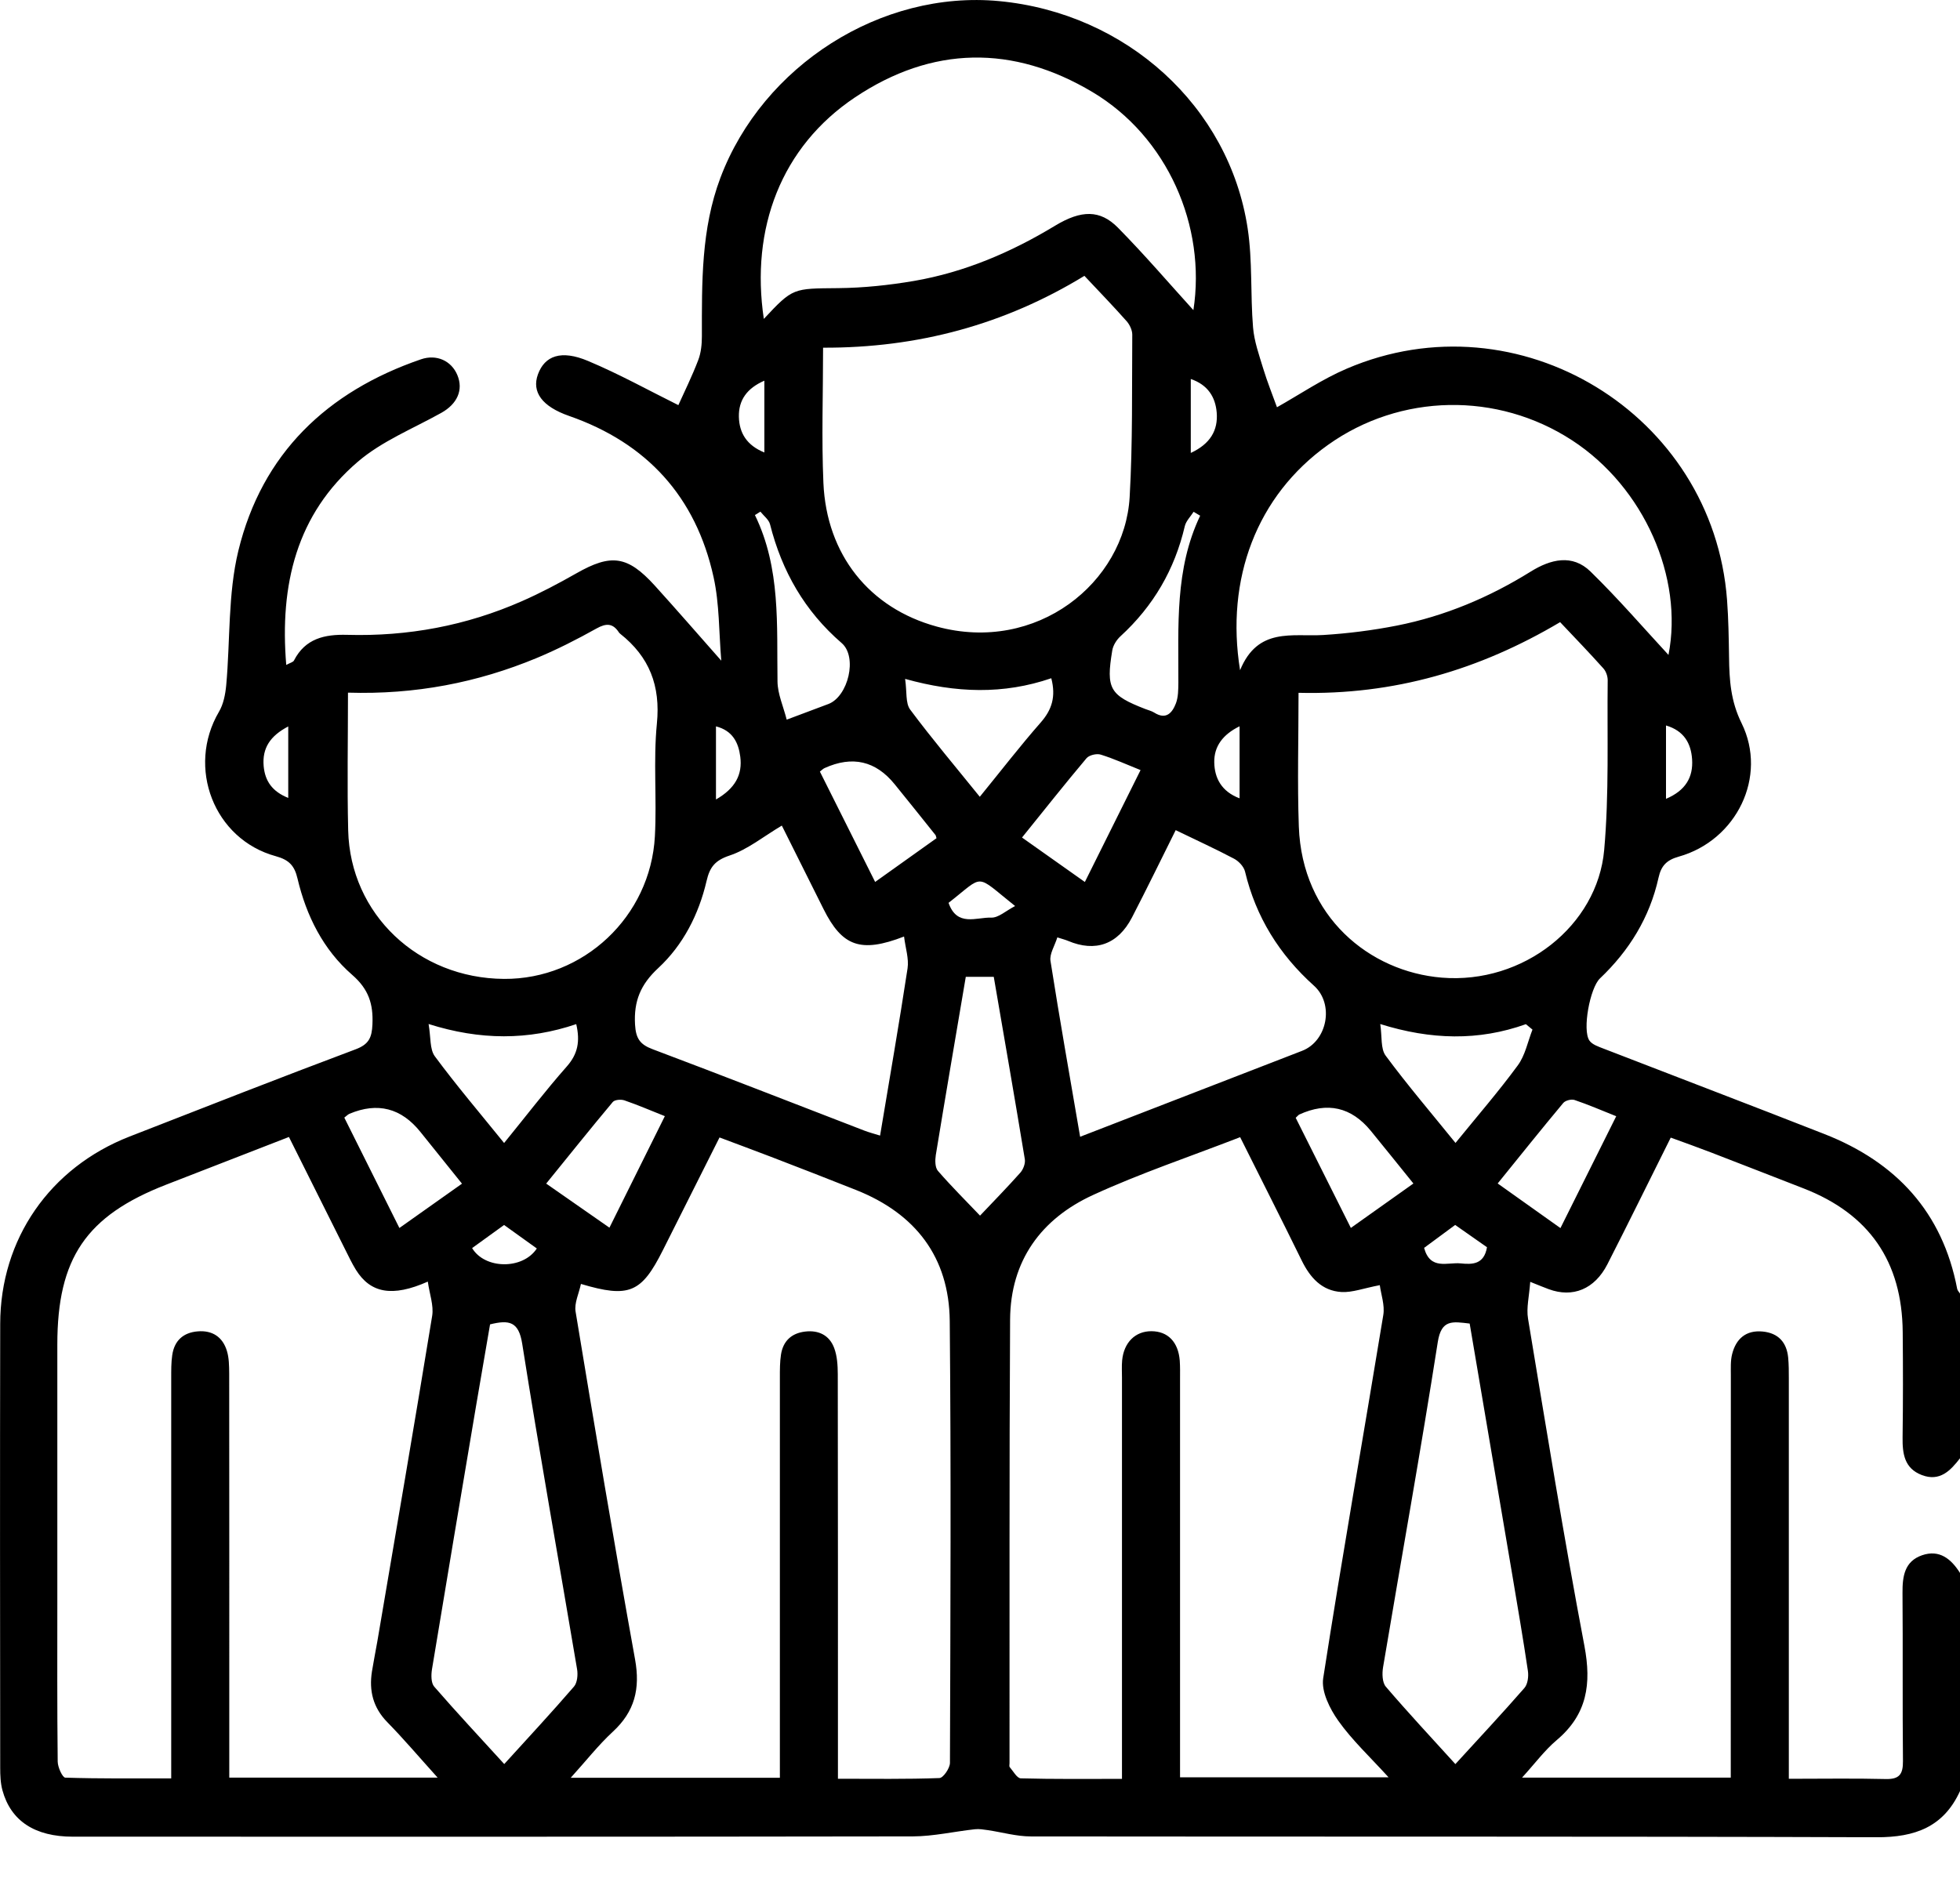 <svg width="48" height="46" viewBox="0 0 48 46" fill="none" xmlns="http://www.w3.org/2000/svg">
<g clip-path="url(#clip0_957_275)">
<path d="M48 43.874C47.598 44.754 46.898 45.007 45.961 45.005C39.055 44.981 32.151 44.994 25.246 44.985C24.895 44.985 24.544 44.883 24.193 44.831C24.088 44.816 23.979 44.797 23.875 44.809C23.369 44.864 22.863 44.982 22.357 44.984C15.499 44.995 8.641 44.992 1.784 44.991C0.855 44.991 0.267 44.608 0.06 43.856C0.012 43.679 0.005 43.487 0.005 43.302C0.001 39.678 -0.002 36.054 0.005 32.429C0.008 30.351 1.221 28.602 3.174 27.84C5.017 27.121 6.858 26.398 8.711 25.703C9.036 25.581 9.107 25.414 9.121 25.092C9.143 24.594 9.029 24.231 8.625 23.88C7.916 23.264 7.501 22.433 7.285 21.517C7.213 21.211 7.084 21.064 6.756 20.974C5.237 20.56 4.564 18.796 5.362 17.436C5.473 17.249 5.519 17.007 5.54 16.785C5.64 15.686 5.58 14.552 5.837 13.492C6.416 11.112 8.008 9.592 10.308 8.802C10.694 8.669 11.054 8.84 11.199 9.184C11.354 9.551 11.199 9.895 10.806 10.114C10.117 10.499 9.355 10.804 8.765 11.309C7.259 12.597 6.847 14.326 7.01 16.288C7.105 16.236 7.178 16.221 7.199 16.18C7.476 15.639 7.953 15.536 8.501 15.551C9.989 15.593 11.42 15.326 12.782 14.726C13.238 14.526 13.679 14.292 14.112 14.046C14.966 13.559 15.367 13.609 16.036 14.345C16.566 14.93 17.084 15.527 17.664 16.184C17.605 15.492 17.621 14.797 17.475 14.136C17.042 12.17 15.843 10.853 13.935 10.188C13.275 9.958 13.017 9.602 13.174 9.17C13.341 8.714 13.742 8.564 14.401 8.842C15.169 9.164 15.902 9.572 16.613 9.924C16.759 9.6 16.948 9.218 17.099 8.822C17.169 8.641 17.189 8.431 17.189 8.235C17.189 6.923 17.168 5.615 17.643 4.354C18.682 1.603 21.581 -0.245 24.467 0.027C27.579 0.321 30.101 2.601 30.555 5.595C30.676 6.392 30.62 7.214 30.687 8.021C30.715 8.362 30.836 8.699 30.937 9.032C31.036 9.357 31.164 9.674 31.273 9.976C31.82 9.669 32.375 9.29 32.981 9.031C37.185 7.228 41.954 10.137 42.295 14.695C42.33 15.161 42.337 15.631 42.344 16.099C42.351 16.656 42.383 17.172 42.651 17.715C43.295 19.023 42.527 20.587 41.112 20.984C40.808 21.069 40.68 21.215 40.617 21.5C40.401 22.473 39.901 23.285 39.182 23.968C38.938 24.201 38.746 25.231 38.924 25.489C38.992 25.589 39.149 25.639 39.276 25.689C41.077 26.387 42.882 27.074 44.681 27.78C46.431 28.467 47.571 29.687 47.931 31.572C47.939 31.614 47.978 31.65 48.002 31.689V35.719C47.764 36.028 47.503 36.301 47.063 36.132C46.636 35.968 46.589 35.608 46.594 35.208C46.606 34.348 46.605 33.49 46.597 32.63C46.582 30.901 45.776 29.737 44.172 29.112C43.417 28.819 42.663 28.523 41.907 28.232C41.581 28.106 41.251 27.989 40.916 27.867C40.383 28.934 39.883 29.955 39.365 30.969C39.052 31.581 38.517 31.797 37.927 31.579C37.819 31.539 37.712 31.495 37.475 31.4C37.45 31.754 37.377 32.037 37.421 32.301C37.865 34.976 38.297 37.653 38.802 40.318C38.978 41.25 38.87 41.996 38.123 42.626C37.827 42.876 37.591 43.198 37.275 43.544H42.386C42.386 43.33 42.386 43.146 42.386 42.962C42.386 39.869 42.386 36.776 42.388 33.683C42.388 33.512 42.378 33.335 42.419 33.172C42.514 32.792 42.761 32.578 43.168 32.617C43.548 32.654 43.755 32.879 43.792 33.255C43.808 33.425 43.808 33.598 43.808 33.769C43.808 36.847 43.808 39.924 43.808 43.002V43.573C44.654 43.573 45.418 43.56 46.181 43.579C46.515 43.587 46.606 43.461 46.603 43.14C46.589 41.765 46.603 40.392 46.592 39.017C46.589 38.611 46.643 38.246 47.069 38.098C47.496 37.95 47.783 38.186 48.001 38.532V43.875L48 43.874ZM10.718 43.545C10.262 43.039 9.889 42.599 9.487 42.188C9.137 41.831 9.034 41.419 9.109 40.943C9.149 40.697 9.198 40.453 9.241 40.207C9.693 37.549 10.149 34.893 10.584 32.232C10.625 31.977 10.519 31.699 10.477 31.394C9.604 31.782 9.072 31.674 8.718 31.108C8.62 30.95 8.54 30.78 8.456 30.613C7.998 29.698 7.542 28.784 7.076 27.851C6.041 28.253 5.055 28.636 4.068 29.02C2.11 29.782 1.404 30.82 1.404 32.935C1.404 35.013 1.404 37.091 1.404 39.168C1.404 40.496 1.398 41.824 1.413 43.151C1.414 43.289 1.53 43.543 1.599 43.545C2.45 43.572 3.302 43.563 4.193 43.563C4.193 43.309 4.193 43.125 4.193 42.941C4.193 39.878 4.193 36.817 4.193 33.755C4.193 33.568 4.191 33.378 4.218 33.195C4.269 32.84 4.488 32.642 4.843 32.613C5.202 32.583 5.453 32.752 5.556 33.089C5.61 33.263 5.611 33.458 5.613 33.644C5.616 36.752 5.615 39.861 5.615 42.969C5.615 43.152 5.615 43.335 5.615 43.544H10.717L10.718 43.545ZM19.099 43.545V42.972C19.099 39.896 19.099 36.82 19.099 33.743C19.099 33.557 19.098 33.366 19.126 33.183C19.177 32.852 19.381 32.658 19.717 32.618C20.05 32.578 20.313 32.709 20.429 33.021C20.503 33.218 20.516 33.447 20.517 33.662C20.522 36.77 20.521 39.877 20.521 42.985V43.572C21.39 43.572 22.199 43.585 23.007 43.555C23.101 43.551 23.263 43.313 23.264 43.184C23.276 39.577 23.293 35.968 23.259 32.361C23.244 30.795 22.42 29.73 20.97 29.152C20.276 28.875 19.578 28.606 18.881 28.337C18.466 28.178 18.049 28.024 17.621 27.863C17.143 28.814 16.689 29.717 16.235 30.622C15.711 31.667 15.411 31.804 14.227 31.451C14.179 31.683 14.061 31.919 14.096 32.129C14.566 34.973 15.041 37.815 15.553 40.651C15.682 41.368 15.544 41.926 15.008 42.42C14.652 42.749 14.351 43.136 13.977 43.548H19.099V43.545ZM27.477 43.571C27.477 43.34 27.477 43.158 27.477 42.975C27.477 39.898 27.477 36.822 27.477 33.746C27.477 33.605 27.468 33.464 27.481 33.324C27.523 32.884 27.804 32.608 28.197 32.609C28.6 32.61 28.856 32.872 28.892 33.33C28.903 33.485 28.899 33.642 28.899 33.798C28.899 36.86 28.899 39.921 28.899 42.982V43.537H34.006C33.555 43.04 33.117 42.633 32.777 42.155C32.567 41.86 32.354 41.434 32.405 41.109C32.866 38.138 33.39 35.177 33.877 32.21C33.916 31.971 33.822 31.712 33.791 31.481C33.392 31.557 33.119 31.664 32.852 31.649C32.371 31.62 32.083 31.295 31.878 30.876C31.386 29.872 30.879 28.874 30.371 27.856C29.138 28.334 27.925 28.741 26.769 29.272C25.496 29.856 24.746 30.883 24.737 32.325C24.716 35.948 24.726 39.571 24.723 43.194C24.723 43.226 24.712 43.268 24.727 43.286C24.814 43.386 24.905 43.559 24.999 43.562C25.807 43.584 26.615 43.575 27.477 43.575V43.571ZM31.801 16.97C31.801 18.101 31.77 19.175 31.808 20.247C31.887 22.462 33.544 23.803 35.308 23.948C37.307 24.113 39.122 22.673 39.286 20.822C39.409 19.444 39.356 18.051 39.372 16.664C39.373 16.565 39.331 16.444 39.265 16.372C38.924 15.991 38.568 15.622 38.207 15.24C36.234 16.41 34.14 17.029 31.801 16.971V16.97ZM20.157 8.519C20.157 9.648 20.118 10.739 20.165 11.828C20.241 13.582 21.285 14.897 22.943 15.349C25.39 16.016 27.544 14.272 27.665 12.175C27.741 10.852 27.719 9.524 27.729 8.197C27.729 8.087 27.667 7.955 27.592 7.869C27.262 7.497 26.916 7.139 26.557 6.757C24.598 7.954 22.472 8.525 20.157 8.517V8.519ZM8.522 16.967C8.522 18.13 8.5 19.236 8.527 20.341C8.576 22.392 10.241 23.965 12.343 23.979C14.286 23.992 15.93 22.457 16.038 20.486C16.088 19.568 15.997 18.638 16.087 17.725C16.179 16.798 15.903 16.09 15.189 15.525C15.177 15.515 15.166 15.504 15.157 15.491C15.008 15.264 14.847 15.262 14.609 15.395C14.135 15.66 13.646 15.909 13.145 16.118C11.689 16.723 10.168 17.017 8.523 16.967H8.522ZM40.861 16.041C41.231 14.155 40.267 11.938 38.502 10.787C36.67 9.592 34.293 9.635 32.521 10.899C30.777 12.142 30.008 14.182 30.369 16.417C30.805 15.356 31.646 15.601 32.405 15.555C33.009 15.518 33.616 15.441 34.211 15.324C35.382 15.092 36.471 14.634 37.486 14.002C37.973 13.699 38.506 13.564 38.953 14.002C39.635 14.668 40.26 15.393 40.861 16.043V16.041ZM18.706 7.812C19.422 7.044 19.423 7.069 20.527 7.058C21.147 7.052 21.771 6.986 22.383 6.882C23.624 6.668 24.766 6.179 25.842 5.527C26.482 5.141 26.941 5.135 27.377 5.576C28.034 6.243 28.645 6.957 29.226 7.597C29.544 5.54 28.592 3.352 26.756 2.256C24.807 1.092 22.825 1.123 20.939 2.385C19.127 3.597 18.376 5.601 18.706 7.812ZM19.146 20.224C18.694 20.493 18.309 20.81 17.867 20.957C17.51 21.076 17.382 21.241 17.304 21.579C17.113 22.398 16.731 23.148 16.119 23.715C15.687 24.116 15.519 24.524 15.552 25.098C15.572 25.433 15.668 25.583 15.979 25.7C17.712 26.352 19.436 27.028 21.164 27.694C21.284 27.74 21.41 27.773 21.553 27.817C21.785 26.424 22.02 25.074 22.226 23.721C22.262 23.481 22.174 23.223 22.14 22.941C21.073 23.354 20.624 23.178 20.17 22.272C19.821 21.577 19.475 20.88 19.147 20.224H19.146ZM28.793 20.334C28.459 21.004 28.1 21.743 27.722 22.474C27.379 23.136 26.826 23.33 26.157 23.048C26.091 23.02 26.021 23.003 25.894 22.962C25.828 23.173 25.7 23.367 25.726 23.537C25.95 24.966 26.203 26.39 26.452 27.846C28.287 27.135 30.088 26.439 31.888 25.741C32.505 25.503 32.681 24.596 32.179 24.146C31.329 23.382 30.756 22.463 30.49 21.348C30.46 21.227 30.337 21.096 30.222 21.035C29.776 20.799 29.316 20.589 28.792 20.335L28.793 20.334ZM35.993 32.422C35.575 32.373 35.299 32.313 35.211 32.874C34.795 35.534 34.317 38.184 33.871 40.84C33.845 40.994 33.85 41.212 33.938 41.316C34.483 41.953 35.056 42.567 35.642 43.213C36.229 42.571 36.791 41.969 37.333 41.348C37.415 41.253 37.438 41.065 37.418 40.93C37.302 40.145 37.167 39.363 37.036 38.581C36.69 36.54 36.344 34.501 35.992 32.422H35.993ZM12.001 32.444C11.887 33.108 11.776 33.753 11.666 34.396C11.301 36.56 10.936 38.725 10.579 40.891C10.557 41.029 10.555 41.225 10.634 41.316C11.184 41.95 11.757 42.562 12.349 43.212C12.936 42.566 13.508 41.95 14.057 41.314C14.139 41.218 14.156 41.022 14.132 40.885C13.685 38.229 13.208 35.577 12.789 32.918C12.703 32.372 12.473 32.325 12 32.442L12.001 32.444ZM23.652 23.928C23.4 25.416 23.153 26.856 22.917 28.297C22.898 28.422 22.898 28.598 22.969 28.681C23.301 29.064 23.661 29.421 24.001 29.778C24.335 29.425 24.67 29.083 24.989 28.724C25.059 28.644 25.114 28.501 25.098 28.398C24.854 26.914 24.595 25.431 24.337 23.928H23.651H23.652ZM12.346 27.998C12.874 27.35 13.356 26.719 13.88 26.125C14.149 25.821 14.211 25.512 14.112 25.087C12.939 25.484 11.762 25.485 10.496 25.084C10.553 25.413 10.522 25.703 10.649 25.875C11.176 26.588 11.752 27.265 12.345 27.998H12.346ZM25.746 16.614C24.573 17.016 23.409 16.977 22.166 16.63C22.213 16.947 22.172 17.224 22.29 17.382C22.826 18.102 23.406 18.788 23.995 19.518C24.519 18.875 24.985 18.27 25.488 17.697C25.76 17.386 25.863 17.067 25.746 16.614ZM37.53 25.221L37.369 25.088C36.208 25.502 35.045 25.473 33.802 25.085C33.849 25.396 33.808 25.69 33.935 25.86C34.469 26.582 35.054 27.267 35.645 27.997C36.181 27.337 36.701 26.737 37.169 26.099C37.352 25.852 37.414 25.517 37.53 25.221ZM39.581 27.343C39.218 27.198 38.894 27.058 38.56 26.945C38.482 26.919 38.335 26.957 38.284 27.018C37.748 27.66 37.225 28.314 36.678 28.99C37.212 29.371 37.7 29.718 38.215 30.083C38.679 29.151 39.122 28.264 39.581 27.343ZM27.932 18.864C27.589 18.727 27.279 18.585 26.957 18.485C26.856 18.453 26.672 18.497 26.608 18.574C26.079 19.202 25.57 19.846 25.029 20.516C25.548 20.884 26.047 21.236 26.568 21.605C27.038 20.662 27.478 19.777 27.932 18.864ZM19.265 17.629C19.678 17.474 19.984 17.361 20.288 17.245C20.772 17.06 21.006 16.093 20.613 15.753C19.706 14.97 19.149 13.993 18.858 12.844C18.829 12.728 18.703 12.636 18.622 12.533C18.578 12.561 18.533 12.589 18.488 12.617C19.124 13.922 19.02 15.317 19.041 16.7C19.046 17.001 19.182 17.299 19.266 17.628L19.265 17.629ZM9.782 30.08C10.297 29.715 10.787 29.368 11.314 28.995C10.96 28.553 10.629 28.144 10.3 27.733C9.829 27.142 9.248 26.993 8.559 27.283C8.52 27.299 8.489 27.334 8.432 27.377C8.878 28.27 9.321 29.157 9.781 30.08H9.782ZM16.282 27.341C15.922 27.197 15.611 27.064 15.291 26.954C15.208 26.926 15.054 26.938 15.007 26.994C14.46 27.647 13.928 28.313 13.376 28.993C13.917 29.371 14.408 29.712 14.925 30.073C15.395 29.128 15.829 28.253 16.283 27.339L16.282 27.341ZM22.935 20.533C22.919 20.481 22.919 20.465 22.909 20.454C22.578 20.04 22.247 19.625 21.912 19.213C21.447 18.638 20.874 18.506 20.193 18.815C20.155 18.832 20.124 18.867 20.079 18.901C20.526 19.793 20.97 20.68 21.432 21.604C21.962 21.226 22.454 20.876 22.934 20.533H22.935ZM31.732 27.383C32.18 28.279 32.622 29.16 33.082 30.079C33.621 29.697 34.1 29.357 34.614 28.991C34.254 28.546 33.915 28.121 33.571 27.701C33.093 27.118 32.508 26.985 31.815 27.303C31.802 27.309 31.792 27.324 31.731 27.382L31.732 27.383ZM29.391 12.632L29.231 12.537C29.157 12.653 29.047 12.761 29.016 12.887C28.768 13.951 28.246 14.847 27.44 15.586C27.345 15.673 27.259 15.809 27.239 15.934C27.083 16.873 27.177 17.03 28.051 17.369C28.124 17.398 28.202 17.415 28.267 17.456C28.559 17.641 28.71 17.46 28.799 17.226C28.856 17.073 28.856 16.892 28.858 16.724C28.863 15.339 28.767 13.942 29.392 12.632H29.391ZM23.23 22.116C23.436 22.712 23.916 22.465 24.276 22.478C24.451 22.484 24.632 22.312 24.86 22.194C23.856 21.395 24.126 21.418 23.23 22.116ZM13.146 30.582C12.879 30.391 12.609 30.197 12.345 30.007C12.057 30.215 11.807 30.396 11.562 30.573C11.873 31.093 12.804 31.106 13.147 30.582H13.146ZM36.416 30.552C36.169 30.379 35.908 30.196 35.637 30.006C35.362 30.209 35.116 30.391 34.876 30.568C35.027 31.123 35.45 30.915 35.772 30.948C36.056 30.977 36.344 30.977 36.416 30.552ZM40.8 19.568C41.278 19.366 41.469 19.04 41.439 18.598C41.412 18.206 41.239 17.9 40.8 17.771V19.568ZM7.059 17.795C6.616 18.026 6.419 18.326 6.457 18.766C6.49 19.134 6.668 19.389 7.059 19.546V17.795ZM18.719 9.325C18.292 9.511 18.086 9.802 18.095 10.211C18.105 10.607 18.288 10.909 18.719 11.084V9.324V9.325ZM29.162 11.095C29.641 10.873 29.832 10.539 29.797 10.107C29.766 9.73 29.583 9.427 29.162 9.284V11.094V11.095ZM30.357 19.556V17.791C29.948 17.991 29.73 18.282 29.737 18.675C29.744 19.057 29.911 19.387 30.357 19.556ZM17.534 19.584C18.006 19.312 18.186 18.977 18.129 18.534C18.084 18.188 17.941 17.897 17.534 17.793V19.584Z" fill="black"/>
</g>
<defs>
<clipPath id="clip0_957_275">
<rect width="48" height="45.004" fill="white"/>
</clipPath>
</defs>
</svg>
